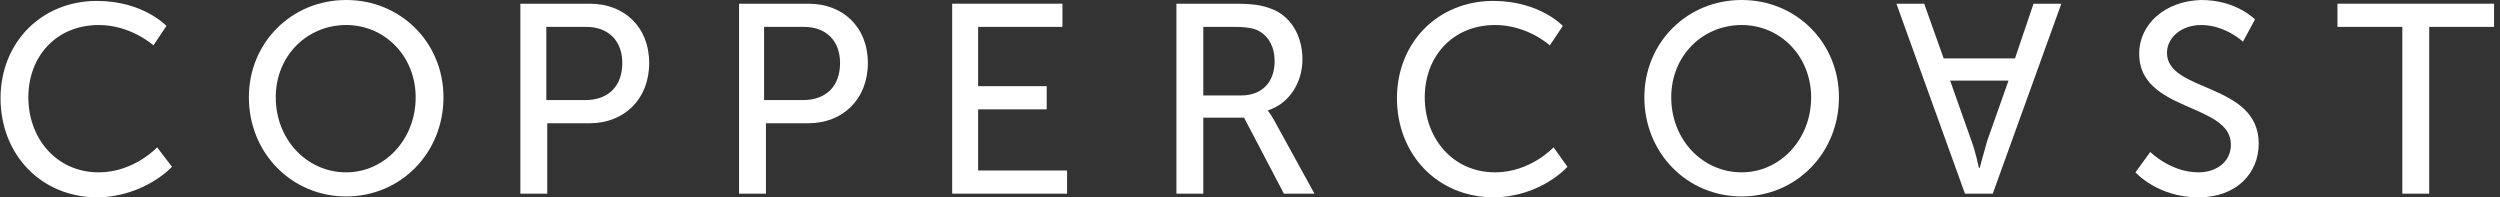 <svg width="380" height="30" viewBox="0 0 380 30" fill="none" xmlns="http://www.w3.org/2000/svg">
<rect x="0" y="0" width="380" height="30" fill="#333333" stroke="none"/>
<path d="M26.139 25.352L23.886 22.394C23.886 22.394 20.365 26.197 15.013 26.197C8.534 26.197 4.308 20.986 4.308 14.789C4.308 8.592 8.534 3.803 15.013 3.803C19.942 3.803 23.322 6.901 23.322 6.901L25.294 3.944C25.294 3.944 21.773 0.141 14.731 0.141C6.28 0.141 0.083 6.479 0.083 14.93C0.083 23.38 6.139 30 14.872 30C22.055 29.859 26.139 25.352 26.139 25.352Z" fill="white"/>
<path d="M279.52 14.789C279.52 6.479 273.041 0 264.731 0C256.421 0 249.942 6.479 249.942 14.789C249.942 23.239 256.421 29.859 264.731 29.859C273.041 29.859 279.52 23.239 279.52 14.789ZM254.027 14.789C254.027 8.451 258.815 3.803 264.731 3.803C270.646 3.803 275.294 8.592 275.294 14.789C275.294 21.268 270.506 26.197 264.731 26.197C258.815 26.197 254.027 21.268 254.027 14.789Z" fill="white"/>
<path d="M325.153 8.169C325.153 17.042 339.097 15.634 339.097 21.972C339.097 24.648 336.844 26.197 334.168 26.197C329.942 26.197 326.844 23.099 326.844 23.099L324.59 26.197C324.59 26.197 327.97 30 334.168 30C339.942 30 343.322 26.338 343.322 21.831C343.322 12.535 329.379 14.085 329.379 8.028C329.379 5.775 331.491 3.803 334.59 3.803C338.252 3.803 340.928 6.338 340.928 6.338L342.759 2.958C342.759 2.958 339.942 0 334.59 0C329.097 0.141 325.153 3.662 325.153 8.169Z" fill="white"/>
<path d="M365.153 4.085V29.437H369.238V4.085H379.097V0.563H355.294V4.085H365.153Z" fill="white"/>
<path d="M112.337 0.563V29.437H116.421V18.732H122.9C128.111 18.732 131.914 15.07 131.914 9.577C131.914 4.085 128.111 0.563 122.9 0.563H112.337ZM122.196 4.085C125.576 4.085 127.689 6.197 127.689 9.577C127.689 13.099 125.576 15.211 122.055 15.211H116.139V4.085H122.196Z" fill="white"/>
<path d="M67.407 14.789C67.407 6.479 60.928 0 52.618 0C44.308 0 37.83 6.479 37.83 14.789C37.83 23.239 44.308 29.859 52.618 29.859C60.928 29.859 67.407 23.239 67.407 14.789ZM41.914 14.789C41.914 8.451 46.703 3.803 52.618 3.803C58.534 3.803 63.182 8.592 63.182 14.789C63.182 21.268 58.393 26.197 52.618 26.197C46.703 26.197 41.914 21.268 41.914 14.789Z" fill="white"/>
<path d="M79.097 0.563V29.437H83.182V18.732H89.66C94.872 18.732 98.675 15.07 98.675 9.577C98.675 4.085 94.872 0.563 89.66 0.563H79.097ZM89.097 4.085C92.477 4.085 94.59 6.197 94.59 9.577C94.59 13.099 92.477 15.211 88.956 15.211H83.041V4.085H89.097Z" fill="white"/>
<path d="M195.153 29.437H199.801L193.604 18.169C193.041 17.183 192.759 16.901 192.759 16.901V16.761C195.858 15.775 197.97 12.676 197.97 9.014C197.97 5.211 195.999 2.254 193.041 1.268C191.914 0.845 190.646 0.563 187.689 0.563H178.815V29.437H182.9V17.887H189.097L195.153 29.437ZM182.9 4.085H187.548C189.801 4.085 190.787 4.366 191.491 4.789C192.9 5.634 193.745 7.183 193.745 9.296C193.745 12.535 191.773 14.507 188.675 14.507H182.9V4.085Z" fill="white"/>
<path d="M144.731 0.563V29.437H162.196V25.916H148.675V16.62H159.097V13.099H148.675V4.085H161.491V0.563H144.731Z" fill="white"/>
<path d="M238.252 25.352L236.139 22.394C236.139 22.394 232.618 26.197 227.266 26.197C220.787 26.197 216.562 20.986 216.562 14.789C216.562 8.592 220.787 3.803 227.266 3.803C232.196 3.803 235.576 6.901 235.576 6.901L237.548 3.944C237.548 3.944 234.027 0.141 226.984 0.141C218.534 0.141 212.337 6.479 212.337 14.93C212.337 23.38 218.393 30 227.125 30C234.308 29.859 238.252 25.352 238.252 25.352Z" fill="white"/>
<path d="M292.477 0.563H288.252L298.675 29.437H302.9L313.322 0.563H309.097L306.28 8.873H295.435L292.477 0.563ZM305.294 12.254L302.055 21.408C301.632 22.817 300.928 25.493 300.928 25.493H300.787C300.787 25.493 300.224 22.817 299.66 21.408L296.421 12.254H305.294Z" fill="white"/>
</svg>
